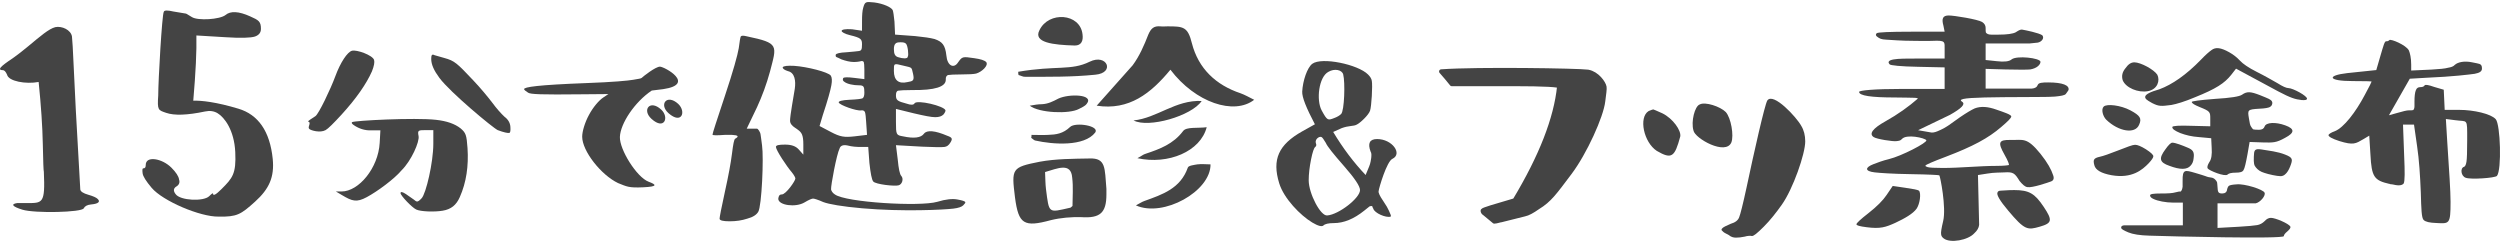 <?xml version="1.0" encoding="utf-8"?>
<!-- Generator: Adobe Illustrator 16.0.3, SVG Export Plug-In . SVG Version: 6.00 Build 0)  -->
<!DOCTYPE svg PUBLIC "-//W3C//DTD SVG 1.1//EN" "http://www.w3.org/Graphics/SVG/1.1/DTD/svg11.dtd">
<svg version="1.1" id="レイヤー_1" xmlns="http://www.w3.org/2000/svg" xmlns:xlink="http://www.w3.org/1999/xlink" x="0px"
	 y="0px" width="576.34px" height="56px" viewBox="0.73 2.859 576.34 56" enable-background="new 0.73 2.859 576.34 56"
	 xml:space="preserve">
<g>
	<g>
		<path fill="#444444" d="M3.961,16.076c0.8-0.56,1.92-1.44,3.28-2.56c2.8-2.32,4.72-4,6.24-4.4c1.52-0.32,3.6,0.64,3.84,2.16
			c0.08,0.72,0.24,3.04,0.4,6.96c0.16,3.92,0.64,13.359,1.52,28.32c0.08,0.48,0.72,0.879,1.84,1.199s1.84,0.641,2.16,0.961
			c0.32,0.32,0.4,0.561,0.16,0.799c-0.24,0.24-0.8,0.4-1.68,0.48c-0.88,0.08-1.44,0.4-1.68,0.881c-0.4,0.959-11.28,1.199-14.16,0.32
			c-2.32-0.721-2.72-1.281-1.2-1.521h2c3.92,0,4.48,0.24,4.16-7.199c-0.08-0.24-0.16-2.32-0.24-6.4c-0.08-4.08-0.4-8.8-0.96-14.32
			c-2.96,0.56-6.96-0.16-7.28-1.68c-0.32-0.72-0.64-1.04-0.96-1.04C-0.599,19.036,2.361,17.197,3.961,16.076z"/>
		<path fill="#444444" d="M34.329,40.877c0-2.16,3.76-1.521,5.92,0.639c1.04,1.041,1.68,2,1.76,2.721c0.24,0.721,0,1.279-0.72,1.68
			c-0.56,0.4-0.64,0.961-0.08,1.68c1.04,1.521,6.48,1.762,7.76,0.48c0.56-0.561,0.88-0.799,0.88-0.561c0,0.561,0.64,0.24,1.92-1.039
			c2.56-2.561,3.44-3.52,3.2-8.561c-0.24-5.039-2.48-8-4.08-8.959c-0.8-0.48-1.76-0.641-2.88-0.4c-4.16,0.88-7.12,0.96-8.96,0.32
			c-1.84-0.641-2.08-0.561-1.84-4c0-3.44,0.88-18.72,1.28-19.281c0.08-0.4,0.88-0.4,2.24-0.08l2.88,0.48
			c0.24,0.08,0.64,0.4,1.36,0.8c1.36,0.88,6.48,0.56,7.76-0.48c1.12-0.96,3.04-0.88,5.68,0.32c2,0.88,2.48,1.2,2.48,2.88
			c0,0.88-0.48,1.44-1.36,1.76c-0.96,0.32-3.28,0.4-6.88,0.16l-6.64-0.4c0.08,3.6-0.16,8.56-0.72,15.04
			c1.84-0.08,5.36,0.32,10.4,1.84c4.56,1.36,7.28,5.199,7.92,11.599c0.4,4.16-0.8,6.881-4.08,9.842c-3.28,2.959-4.16,3.52-8.4,3.439
			c-4.24,0.08-12.88-3.6-15.44-6.641c-1.28-1.52-2-2.641-2.08-3.359c-0.08-0.721-0.08-1.121,0.16-1.121
			C34.169,41.676,34.329,41.436,34.329,40.877z"/>
		<path fill="#444444" d="M73.465,29.619c0.756-0.541,3.456-6.157,4.59-9.234c1.134-3.078,2.754-5.563,3.834-5.833
			c1.134-0.27,4.698,1.026,5.076,2.106c0.162,0.54,0,1.404-0.486,2.646c-1.296,2.916-3.618,6.264-7.021,9.99
			c-1.836,1.998-3.078,3.24-3.672,3.563c-1.296,0.703-3.348,0.055-3.672-0.215c-0.216-0.162-0.27-0.324-0.162-0.703
			c0.108-0.322,0.162-0.539,0.162-0.756c-0.054-0.162-0.162-0.27-0.27-0.27C71.304,30.914,73.14,29.889,73.465,29.619z M94.309,47.6
			c0.81,0.541,1.404,0.973,1.782,1.242c0.702,0.541,0.81,0.811,1.836-0.27c1.026-1.08,2.7-8.316,2.7-12.582v-3.133h-1.836
			c-1.62,0-1.836,0.055-1.566,1.352c0.27,1.295-1.674,5.723-3.942,7.938c-1.62,1.943-5.562,4.859-7.992,6.156
			c-2.376,1.295-3.402,0.918-5.67-0.432l-1.458-0.865h1.296c3.996,0,8.479-5.453,8.802-11.178l0.162-2.916h-2.106
			c-1.458,0.055-2.808-0.377-3.996-1.188c-0.486-0.324-0.594-0.541-0.432-0.703c0.594-0.377,14.472-1.08,19.333-0.539
			c2.484,0.27,4.374,0.918,5.724,1.998c1.188,1.025,1.35,1.512,1.566,4.535c0.27,4.105-0.27,7.885-1.782,11.287
			c-0.81,1.836-1.998,2.809-3.942,3.131c-1.89,0.324-5.076,0.217-6.102-0.27s-3.618-3.24-3.618-3.779
			C93.067,47.006,93.499,47.061,94.309,47.6z M100.897,15.578l2.268,0.648c2.376,0.648,2.916,1.188,6.642,5.13
			c1.836,1.944,3.294,3.726,4.374,5.13c1.08,1.458,2.052,2.538,2.862,3.294c0.81,0.595,1.296,1.403,1.35,2.321
			c0.054,0.865,0,1.352-0.27,1.404c-0.324,0.055-1.242-0.107-2.646-0.648c-1.08-0.484-11.016-8.747-13.446-12.041
			c-1.242-1.674-1.89-3.078-1.89-4.374C100.141,15.578,100.303,15.255,100.897,15.578z"/>
		<path fill="#444444" d="M136.51,29.349c0.918-1.728,2.268-3.348,3.348-4.05l1.134-0.756l-6.048,0.054
			c-9.612,0.108-11.934,0-12.474-0.378c-0.594-0.378-0.918-0.648-0.918-0.81c0-0.486,3.078-0.972,14.526-1.404
			c5.886-0.216,9.45-0.54,10.638-0.756c1.188-0.216,1.782-0.27,1.944-0.432c0.324-0.324,3.186-2.592,4.212-2.592
			s8.37,4.05,0.756,5.184l-2.646,0.324c-3.942,2.646-7.236,7.613-7.344,10.691c-0.108,2.916,3.888,9.289,6.588,10.314
			c1.89,0.703,2.16,1.135-1.188,1.297c-3.402,0.162-3.78-0.162-5.832-0.973c-3.942-1.891-8.262-7.398-8.262-10.691
			C134.944,33.129,135.592,31.022,136.51,29.349z M153.142,28.107c1.944,1.782,0.756,4.86-2.214,2.159
			C148.66,28.215,150.55,25.731,153.142,28.107z M157.084,26.811c1.89,1.782,0.81,4.807-2.214,2.16
			C152.548,26.919,154.492,24.435,157.084,26.811z"/>
		<path fill="#444444" d="M168.931,53.877c-1.564,0-2.312-0.205-2.312-0.613c0-0.34,0.408-2.447,1.224-6.186
			c0.816-3.672,1.36-6.596,1.632-8.771s0.476-3.332,0.748-3.469c0.952-0.543,0.68-0.814-0.748-0.883h-1.632
			c-1.904,0.135-2.855,0.135-2.855-0.068c0-0.271,0.952-3.195,2.855-8.907s2.924-9.383,3.196-11.015
			c0.204-1.563,0.34-2.448,0.476-2.72c0.204-0.204,0.612-0.204,1.428,0c7.479,1.564,6.867,2.04,5.303,8.091
			c-0.816,2.992-1.835,5.711-2.992,8.227l-2.38,4.964h2.38c0.204,0,0.748,0.748,0.816,1.359c0.068,0.271,0.136,1.088,0.34,2.516
			c0.408,2.787-0.068,14.006-0.884,15.299c-0.408,0.68-1.224,1.223-2.516,1.563C171.786,53.672,170.427,53.877,168.931,53.877z
			 M222.442,20.017c-1.7,0-2.72,0.068-3.128,0.136c-0.34,0.068-0.612,0.476-0.544,1.088c0,1.632-2.516,2.448-7.751,2.38
			c-1.768,0-2.856,0.068-3.196,0.136c-0.408,0.068-0.544,0.476-0.544,1.088c0,1.156,0.408,1.36,2.448,1.904
			c0.952,0.34,1.632,0.34,1.836-0.068c0.544-0.884,6.935,0.612,7.139,1.632c0,0.204-0.136,0.544-0.476,0.952
			c-0.408,0.408-1.02,0.611-1.904,0.611c-0.884,0-2.583-0.34-4.896-0.884l-4.147-1.02v2.991c0,2.992,0.068,3.061,1.632,3.332
			c2.516,0.543,4.147,0.34,4.828-0.613c0.68-0.883,2.516-0.746,5.371,0.477c1.156,0.408,1.292,0.68,0.68,1.633
			c-0.34,0.543-0.748,0.883-1.36,0.951s-2.312,0.068-5.1-0.068l-6.051-0.34l0.408,3.264c0.204,2.176,0.476,3.469,0.816,3.809
			c0.612,0.68,0.204,1.971-0.612,2.176c-0.816,0.271-5.303-0.205-5.847-0.885c-0.34-0.408-0.612-1.836-0.884-4.283l-0.271-3.672
			h-1.632c-1.088,0-2.108-0.068-3.128-0.34c-0.952-0.203-1.632,0-1.836,0.68c-0.68,1.293-2.04,8.566-1.972,9.451
			c0.068,0.34,0.34,0.816,0.884,1.156c2.516,1.836,19.582,2.855,23.594,1.699c1.972-0.611,3.536-0.748,4.624-0.543
			c1.156,0.203,1.768,0.408,1.836,0.611c0.068,0.137-0.068,0.34-0.476,0.748c-0.34,0.34-1.088,0.611-2.244,0.748
			c-2.176,0.271-11.695,0.748-21.01-0.068c-4.691-0.408-7.683-0.951-8.975-1.428c-1.224-0.545-2.108-0.816-2.38-0.816
			s-0.952,0.271-1.972,0.885c-2.04,1.223-5.983,0.68-6.052-0.816c0.068-0.68,0.272-1.02,0.816-1.02c0.952,0,3.128-3.129,3.128-3.672
			c0-0.203-0.272-0.748-0.816-1.428c-1.224-1.428-3.604-5.031-3.672-5.848c0-0.408,0.68-0.543,2.108-0.543s2.448,0.34,3.127,1.088
			l1.088,1.223v-2.379c0-2.176-0.408-2.721-1.224-3.332c-0.408-0.271-0.612-0.477-0.68-0.477c-0.748-0.475-1.156-1.02-1.156-1.631
			c0-1.224,0.816-5.576,1.088-7.343c0.272-1.836,0-3.74-1.563-4.08c-0.816-0.272-1.224-0.544-1.224-0.884
			c0.204-0.34,1.156-0.408,2.652-0.34c2.992,0.204,7.819,1.428,8.431,2.244c0.272,0.408,0.34,1.156,0.136,2.244
			c-0.204,1.156-0.816,3.399-1.972,6.867l-0.748,2.515l2.584,1.361c2.176,1.154,3.127,1.291,5.507,1.02l2.855-0.34l-0.204-2.992
			c-0.068-1.088-0.136-1.836-0.272-2.243c-0.136-0.34-0.476-0.476-0.884-0.408c-0.952,0.204-5.032-1.224-5.168-1.836
			c-0.068-0.272,0.748-0.544,2.516-0.612c1.7-0.068,2.72-0.204,2.992-0.34c0.272-0.204,0.408-0.612,0.408-1.292
			c0-1.428-0.136-1.7-1.292-1.7c-1.156,0-2.652-0.272-3.332-0.816c-0.34-0.204-0.408-0.476-0.272-0.816
			c0.136-0.272,1.02-0.272,2.652-0.068l2.244,0.272v-2.176c0-0.952-0.068-1.564-0.136-1.768c-0.204-0.272-0.476-0.272-0.884-0.136
			c-0.34,0.068-0.816,0.136-1.36,0.136c-0.952,0-1.972-0.272-2.924-0.612c-0.408-0.204-0.816-0.408-1.02-0.476
			c-0.272-0.068-0.34-0.272-0.272-0.612c0.136-0.272,0.952-0.476,2.448-0.544c1.496-0.136,2.38-0.204,2.788-0.272
			c0.68-0.068,0.816-0.34,0.816-1.564s-0.272-1.496-2.788-2.108c-2.448-0.612-2.788-1.564,0.476-1.36l2.312,0.34V7.71
			c0-1.36,0.068-2.379,0.272-3.06c0.408-1.428,0.544-1.428,2.584-1.224c2.04,0.272,3.875,1.088,4.215,1.768
			c0.136,0.34,0.272,1.292,0.408,2.652l0.136,2.992l4.624,0.34c2.04,0.204,3.468,0.408,4.488,0.68
			c1.768,0.612,2.448,1.359,2.72,3.808c0.204,2.379,1.7,3.06,2.652,1.632c1.02-1.428,1.02-1.428,3.808-1.02
			c1.428,0.204,2.312,0.476,2.72,0.884c0.612,0.816-1.088,2.312-2.312,2.652C225.229,19.948,224.073,20.017,222.442,20.017z
			 M209.931,21.784c1.292-0.204,1.632-0.34,1.292-1.904c-0.408-1.632-0.068-1.36-2.312-1.904c-2.176-0.544-2.108-0.544-2.108,1.224
			C206.803,21.376,207.891,22.26,209.931,21.784z M206.803,14.169c0,1.156,0.272,1.7,1.088,1.904
			c0.816,0.272,2.108,0.408,2.108-0.136c0.272-0.34,0-2.651-0.408-2.991c-0.204-0.272-0.68-0.34-1.224-0.34
			c-0.612,0-1.02,0.068-1.224,0.34C206.939,13.149,206.803,13.557,206.803,14.169z"/>
		<path fill="#444444" d="M234.721,48.369c-0.816-6.664-0.816-6.936,5.711-8.227c3.74-0.68,7.684-0.68,11.491-0.748
			c3.808-0.137,3.468,2.244,3.875,7.002v1.293c0,4.283-1.496,5.508-5.779,5.234c-2.312-0.066-4.76,0.137-7.003,0.682
			C236.76,55.305,235.536,54.557,234.721,48.369z M235.536,20.153c-0.068-0.272-0.068-0.476-0.068-0.748
			c8.771-1.496,12.171-0.204,16.455-2.312c4.012-1.972,5.983,2.583,1.292,2.992c-5.372,0.544-10.675,0.476-16.047,0.476
			C236.624,20.629,236.08,20.288,235.536,20.153z M238.12,27.224c1.156-0.204,1.972-0.34,2.788-0.34
			c1.428-0.068,2.516-0.612,3.808-1.292c2.448-1.156,8.363-1.02,6.527,1.224c-0.408,0.544-1.156,0.816-1.768,1.156
			C247.232,29.196,240.296,28.924,238.12,27.224z M238.46,34.635c0.068-0.205,0.068-0.408,0.068-0.68c1.292,0,2.583,0.068,3.808,0
			c1.903-0.068,3.467-0.273,5.099-1.836c1.224-1.156,6.868-0.271,5.78,1.291c-2.516,3.264-9.655,2.789-13.871,1.836
			C239.073,35.178,238.8,34.838,238.46,34.635z M240.364,9.818c2.108-4.419,9.383-3.943,9.927,0.952
			c0.204,1.496-0.272,2.583-1.768,2.583C243.492,13.217,238.868,12.673,240.364,9.818z M247.979,50.342
			c0-2.109,0.204-4.352-0.068-6.527c-0.272-3.605-3.399-2.109-6.255-1.293c0.068,1.564,0.068,2.721,0.204,3.875
			c0.748,5.779,0.476,5.508,5.575,4.352C247.572,50.748,247.639,50.614,247.979,50.342z M286.736,24.368
			c-5.711-1.904-9.723-5.712-11.219-11.491c-0.952-3.875-1.972-3.943-5.644-3.943c-0.544,0-1.088,0.068-1.632,0
			c-1.496-0.136-2.176,0.476-2.788,1.904c-0.952,2.448-2.04,4.963-3.604,7.071l-8.295,9.315c7.479,1.156,12.511-2.855,16.998-8.295
			c5.779,7.615,14.687,10.539,19.31,6.935C288.639,25.252,287.687,24.708,286.736,24.368z M262.054,30.623
			c3.399,1.836,13.395-1.02,15.707-4.487C271.709,25.864,267.493,30.078,262.054,30.623z M279.8,40.754c-1.02,0-2.04-0.137-3.06,0
			c-0.748,0.137-2.04,0.271-2.176,0.748c-1.7,4.828-5.848,6.188-9.995,7.684c-0.612,0.203-1.156,0.611-1.972,1.02
			C268.921,53.061,279.868,46.942,279.8,40.754z M273.477,33.071c-2.244,2.992-5.372,4.148-8.635,5.236
			c-0.544,0.135-0.952,0.543-1.904,1.02c7.14,1.564,14.551-1.564,15.979-7.139C276.808,32.459,274.225,32.051,273.477,33.071z"/>
		<path fill="#444444" d="M318.208,34.914c3.467,0,5.915,3.4,3.535,4.557c-1.292,0.543-3.128,6.73-3.195,7.479
			c-0.068,0.34,0.271,1.088,1.02,2.176s1.156,1.836,1.359,2.313l0.408,0.951c0.068,0.205,0.068,0.34,0,0.408
			c-1.088,0.34-3.739-0.816-4.012-1.836c-0.136-0.203-0.203-0.408-0.203-0.477c0-0.066-0.068-0.135-0.272-0.135
			s-0.408,0.068-0.612,0.271l-1.02,0.816c-2.38,1.904-4.691,2.855-7.004,2.855c-1.223,0-2.039,0.203-2.379,0.543
			s-1.225,0.137-2.584-0.68c-2.72-1.631-6.527-5.508-7.615-9.043c-1.699-5.508-0.136-8.906,5.304-11.967l2.923-1.631
			c-1.971-3.74-2.991-6.255-2.923-7.547c0.136-2.516,1.155-5.507,2.312-6.391c2.176-1.632,10.539,0.136,12.851,2.447
			c0.476,0.476,0.815,0.952,0.884,1.496c0.204,1.088-0.068,5.848-0.408,6.867c-0.34,1.021-2.312,2.854-3.059,3.196
			c-0.341,0.203-0.816,0.271-1.429,0.34c-0.612,0.066-1.292,0.203-2.04,0.475l-1.971,0.885c2.243,3.74,4.759,7.07,7.479,9.926
			l0.477-1.154c0.543-1.293,0.611-1.428,0.815-2.789c0.067-0.68,0.067-1.154-0.136-1.428
			C315.964,35.867,316.508,34.914,318.208,34.914z M302.433,44.434c0,2.992,2.721,8.295,4.284,8.092
			c2.651-0.205,7.547-4.012,7.547-5.848c0-0.885-1.224-2.721-3.671-5.508c-2.448-2.787-3.876-4.555-4.216-5.371
			c-0.476-0.816-0.815-1.293-1.021-1.359c-0.476-0.205-1.496,0.475-1.291,1.359c0.203,0.477,0.136,0.748-0.137,0.951
			c-0.271,0.205-0.611,1.156-0.951,2.855C302.638,41.307,302.433,42.938,302.433,44.434z M306.99,19.413
			c-2.244,1.156-2.856,6.527-1.564,8.907c1.292,2.379,1.428,2.311,2.855,1.768c0.748-0.272,1.292-0.612,1.632-0.952
			c0.748-0.748,0.952-7.275,0.476-9.111C310.116,18.937,308.349,18.597,306.99,19.413z"/>
		<path fill="#444444" stroke="#444444" stroke-linecap="round" stroke-linejoin="round" stroke-miterlimit="10" d="M335.419,22.228
			c-0.76-0.912-1.52-1.9-2.432-2.889c8.436-0.608,31.617-0.228,33.821,0.076c2.128,0.38,3.648,2.584,3.8,3.496
			c0.076,0.456-0.076,1.521-0.304,3.269c-0.38,3.42-4.181,11.855-7.677,16.492s-4.636,6.309-7.372,7.98
			c-1.292,0.912-2.28,1.443-3.04,1.596l-5.473,1.369c-0.228,0-1.063,0.303-1.52,0.303l-2.204-1.824
			c-0.38-0.227-0.456-0.455-0.456-0.684c0.152-0.229,2.66-0.988,7.372-2.355c6.081-10.109,9.501-18.85,10.261-26.297
			c0.152-0.304-3.344-0.532-10.564-0.532H335.419z"/>
		<path fill="#444444" d="M381.863,28.08c0.076,0,0.76,0.304,2.128,0.913c2.433,1.215,4.333,3.951,4.104,5.318
			c-1.292,4.789-1.977,5.32-5.396,3.346c-3.04-1.977-4.256-7.753-1.9-9.197C381.406,28.232,381.71,28.08,381.863,28.08z
			 M392.579,26.94c1.216-0.684,4.712,0.456,6.004,1.748c1.217,1.367,1.9,5.396,1.293,6.992c-1.293,3.115-8.438-0.912-8.741-2.736
			C390.527,30.891,391.439,27.32,392.579,26.94z M400.94,57.645c-0.608,0-1.14-0.152-1.673-0.607
			c-0.76-0.381-1.215-0.609-1.443-0.912c-0.305-0.229-0.305-0.381,0-0.684c0.229-0.229,0.836-0.533,1.9-0.988
			c1.063-0.305,1.748-0.836,1.976-1.596c0.228-0.533,0.837-2.889,1.673-6.766c1.672-7.904,4.18-19.076,4.787-20.064
			c1.369-1.976,6.766,3.876,7.829,5.852c0.608,0.988,0.912,2.205,0.912,3.572c0,2.889-2.813,10.945-5.396,14.594
			c-1.292,1.824-2.66,3.572-4.181,5.092c-1.443,1.443-2.355,2.203-2.736,2.129c-0.303-0.076-0.912-0.076-1.672,0.15
			C402.156,57.569,401.548,57.645,400.94,57.645z"/>
		<path fill="#444444" d="M431.087,55.244c-1.631-0.203-2.379-0.408-2.379-0.68s0.951-1.156,2.787-2.584
			c1.904-1.496,3.332-2.924,4.148-4.146l1.428-2.107l2.787,0.406c1.904,0.273,2.992,0.477,3.264,0.682
			c0.544,0.611,0.204,3.059-0.544,4.146c-0.815,1.156-2.72,2.244-4.896,3.264C435.439,55.244,434.215,55.653,431.087,55.244z
			 M457.673,7.922c0.544,0.34,0.816,0.816,0.816,1.36c0,0.612,0,0.952,0.067,1.088c0.204,0.272,0.544,0.476,1.224,0.476h1.632
			c2.04,0,3.399-0.204,4.012-0.544c0.544-0.34,1.021-0.68,1.496-0.612c0.815,0.136,3.808,0.748,4.624,1.292
			c0.543,0.612-0.068,1.496-1.021,1.7l-1.972,0.204H458.49v3.808l2.583,0.272c1.7,0.204,2.856,0.068,3.399-0.408
			c1.156-0.952,6.596-0.34,6.664,0.544c0,0.612-0.748,1.496-2.38,1.768c-0.816,0.068-2.651,0.068-5.712,0l-4.555-0.136v4.555h10.606
			c0.815-0.068,1.224-0.34,1.428-0.884c0.204-0.476,1.021-0.544,2.38-0.544c3.399,0,4.963,0.68,4.691,1.768
			c-0.136,0.204-0.34,0.544-0.611,0.884c-0.272,0.34-1.156,0.476-2.517,0.612c-1.359,0.136-5.371,0.068-11.898,0.136
			c-6.596,0.068-9.859,0.204-9.791,0.748c0,0.068,0.136,0.204,0.34,0.34c0.748,0.544-0.204,1.496-2.855,2.992l-7.344,3.535
			l3.128,0.543c0.611,0,1.02-0.135,2.04-0.611c0.476-0.203,0.952-0.477,1.495-0.816c0.477-0.271,1.428-1.02,2.992-2.106
			c1.496-1.021,2.652-1.7,3.399-2.04c1.429-0.544,3.06-0.408,4.964,0.272c0.951,0.34,1.836,0.612,2.447,0.884
			c0.68,0.271,1.021,0.544,1.021,0.68c0,0.408-0.884,1.223-2.312,2.447c-2.992,2.584-6.527,4.488-12.783,6.867
			c-3.06,1.156-4.623,1.836-4.691,2.039c-0.068,0.137,0.136,0.205,0.476,0.342c0.408,0.135,1.632,0.203,3.536,0.203
			c3.943,0,8.566-0.477,12.307-0.477c1.768,0,2.72-0.135,2.924-0.203c0.068-0.137-0.204-0.953-1.02-2.381
			c-1.564-2.787-1.429-3.467,1.428-3.398c2.855,0.068,3.671-0.748,6.867,3.195c1.631,2.039,2.516,3.672,2.924,4.963
			c0.271,0.748,0.067,1.225-0.545,1.428c-0.543,0.205-4.283,1.496-5.371,1.293c-0.611-0.068-1.156-0.613-1.836-1.428
			c-1.088-1.768-1.428-2.107-3.467-1.973c-1.088,0.068-2.381,0-3.944,0.271l-2.176,0.34l0.272,11.492
			c-0.068,0.68-0.477,1.359-1.088,1.904c-1.428,1.631-5.576,2.379-7.072,1.223c-0.407-0.271-0.611-0.68-0.611-1.02
			c-0.068-0.34,0.068-1.291,0.477-2.992c0.747-3.127-0.681-10.334-0.885-10.539c-0.068-0.068-2.244-0.203-6.596-0.271
			s-7.07-0.271-8.295-0.408c-2.379-0.271-2.243-1.156-0.271-1.904c0.884-0.34,2.107-0.814,3.535-1.154
			c2.855-0.682,8.907-3.809,8.636-4.352c-0.341-0.545-4.624-1.496-5.644-0.273c-0.34,0.408-0.748,0.408-1.225,0.477
			c-0.747,0.137-4.691-0.477-5.303-0.951c-1.088-0.748-0.204-1.973,2.72-3.604c2.924-1.633,5.371-3.4,7.479-5.236
			c0.067-0.068-0.204-0.204-1.021-0.204c-0.747,0-2.107-0.068-4.216-0.068c-5.507,0-8.295-0.408-8.295-1.292
			c0.068-0.34,3.468-0.68,9.928-0.68h9.791v-4.964l-6.12-0.136c-4.079-0.068-6.323-0.34-6.527-0.544
			c-0.544-0.544-0.271-0.952,0.884-1.156c1.156-0.204,2.992-0.204,5.644-0.204h6.12v-2.04c0-1.836,0.271-2.176-2.788-2.04
			c-1.496,0.068-2.991,0-4.352,0c-2.788,0-5.167-0.204-6.323-0.272s-1.496-0.204-2.176-0.748c-0.272-0.204-0.272-0.544,0-0.748
			c0.271-0.204,2.924-0.34,8.023-0.34h7.615l-0.272-1.36c-0.476-1.7-0.136-2.38,1.224-2.38
			C451.214,6.426,456.654,7.31,457.673,7.922z M461.956,46.815c0.544,0,1.496-0.137,3.128-0.137c3.468,0,4.76,0.816,6.8,3.875
			c2.039,3.061,1.971,3.74-0.885,4.557c-2.855,0.814-3.467,0.883-7.343-3.74c-1.903-2.244-2.651-3.604-2.448-4.08
			C461.277,47.018,461.481,46.815,461.956,46.815z"/>
		<path fill="#444444" d="M497.153,38.883c0,0.324-0.378,0.863-1.08,1.619c-1.458,1.512-3.834,3.564-8.532,2.754
			c-2.376-0.432-3.726-1.188-3.996-2.322c-0.324-1.242-0.162-1.619,1.297-1.943c0.756-0.162,2.16-0.648,4.211-1.457
			c2.053-0.811,3.349-1.297,3.889-1.297s1.35,0.324,2.484,1.025C496.613,38.018,497.153,38.559,497.153,38.883z M485.704,27.435
			c0.702-0.702,3.942-0.324,6.156,0.864c2.214,1.188,2.7,1.836,1.998,3.348c-0.918,2.16-4.698,1.566-7.561-1.188
			C485.542,29.703,485.056,28.083,485.704,27.435z M514.163,46.496c0.107-0.432,0.27-0.701,0.432-0.811
			c0.27-0.16,0.811-0.27,1.729-0.322c1.781-0.217,6.264,1.188,6.479,1.943c0.271,0.701-1.026,2.213-2.052,2.43h-8.803v5.67
			l4.86-0.27c2.106-0.107,3.564-0.27,4.267-0.379c0.647-0.107,1.242-0.432,1.728-0.918c0.486-0.539,0.972-0.756,1.458-0.756
			c1.026,0,4.051,1.297,4.482,1.998c0.107,0.324-0.162,0.648-0.702,1.135c-0.54,0.432-0.81,0.811-0.81,1.08
			c0,0.701-26.354,0.055-30.943-0.107c-2.214-0.055-3.888-0.324-4.914-0.758c-1.025-0.432-1.566-0.756-1.619-0.971
			c-0.108-0.324,0.107-0.594,0.594-0.648h13.607v-5.238h-2.16c-1.781,0-3.672-0.377-4.644-0.863
			c-0.485-0.217-0.756-0.486-0.756-0.811s0.81-0.432,2.483-0.432c1.621,0,2.701-0.055,3.402-0.27
			c0.594-0.162,0.973-0.217,1.08-0.162c0.324-0.055,0.486-0.703,0.54-1.135v-1.35c-0.054-2.754,0.595-2.484,2.862-1.836
			c1.134,0.324,1.943,0.594,2.43,0.756c0.486,0.215,0.918,0.27,1.297,0.324c0.701,0.053,1.242,0.756,1.35,1.08
			c0.054,0.162,0.054,0.539,0.107,1.08c0.055,1.188,0.162,1.512,1.08,1.512C513.677,47.469,514.109,47.145,514.163,46.496z
			 M492.779,17.229c1.458,0,4.536,1.674,5.292,2.862c0.647,1.296,0.108,3.348-2.159,3.78c-2.215,0.432-5.131-0.756-5.833-2.538
			c-0.271-0.972-0.108-1.836,0.648-2.754C491.374,17.66,492.023,17.229,492.779,17.229z M528.312,23.169
			c0.972,0,4.428,1.836,4.266,2.484c-0.055,0.27-0.486,0.324-1.242,0.27c-1.458-0.162-2.538-0.486-5.4-1.998l-9.72-5.238
			l-1.134,1.458c-1.512,1.89-3.457,3.186-8.316,5.13c-2.43,1.026-4.266,1.566-5.454,1.782c-2.431,0.324-2.916,0.324-4.429-0.432
			c-0.701-0.378-1.188-0.702-1.35-0.864c-0.486-0.486-0.324-0.972,0.648-1.458c0.486-0.271,1.296-0.54,2.376-0.864
			c2.916-1.08,6.155-3.294,9.612-6.858c1.025-1.08,1.836-1.782,2.375-2.16c0.973-0.756,2.16-0.594,4.105,0.486
			c0.971,0.54,1.781,1.188,2.483,1.944c0.647,0.702,1.944,1.62,3.888,2.592c1.944,0.972,3.51,1.89,4.752,2.592
			C526.961,22.791,527.825,23.169,528.312,23.169z M501.527,35.75c0.702,0,2.376,0.648,3.51,1.135
			c1.188,0.486,1.621,0.971,1.404,2.43c-0.054,0.701-0.27,1.295-0.701,1.729c-0.811,0.971-2.431,0.971-4.861,0.053
			c-2.375-0.809-2.483-1.727-0.972-3.779C500.663,36.237,501.202,35.75,501.527,35.75z M521.507,32.78
			c0.702,0,1.134-0.27,1.296-0.756c0.324-0.971,2.538-1.08,4.752-0.27c2.269,0.811,2.16,1.729,0,2.863
			c-2.106,1.188-2.808,1.133-5.237,1.078l-2.971-0.107l-0.486,2.809c-0.377,2.053-0.647,3.24-0.918,3.672
			c-0.216,0.432-0.81,0.594-1.781,0.594c-1.026,0-1.621,0.162-1.891,0.432c-0.594,0.594-4.266-0.918-4.59-1.404
			c-0.162-0.27-0.055-0.756,0.378-1.457c0.485-0.648,0.647-1.781,0.54-3.295l-0.107-2.213l-2.916-0.27
			c-1.566-0.109-2.916-0.434-4.213-0.918c-1.296-0.541-1.89-0.973-1.836-1.404c0.055-0.271,1.566-0.379,4.428-0.271l4.32,0.109
			v-1.729c0-1.565,0-1.728-2.43-2.7c-1.188-0.486-1.836-0.864-1.836-1.188c0-0.162,1.781-0.432,5.4-0.702
			c3.563-0.216,5.615-0.54,6.209-0.972c1.135-0.81,1.998-0.702,4.104,0.108c1.026,0.432,1.782,0.702,2.052,0.864
			c0.703,0.324,0.918,0.756,0.756,1.242c-0.053,0.27-0.27,0.486-0.539,0.648c-0.324,0.162-1.08,0.324-2.43,0.378
			c-2.701,0.162-2.701,0.27-2.377,2.214c0.162,1.025,0.27,1.619,0.486,1.889c0.162,0.271,0.27,0.434,0.486,0.648
			C520.32,32.727,520.751,32.78,521.507,32.78z M526.476,43.473c-0.811,0-2.809-0.432-3.727-0.756
			c-0.918-0.27-1.512-0.703-1.944-1.242c-0.432-0.486-0.54-0.973-0.485-2.484c0.054-1.457,0.107-1.943,1.781-1.674
			c1.62,0.27,3.727,0.486,5.454,1.188c1.782,0.703,1.782,1.08,1.134,2.754c-0.324,0.811-0.701,1.404-1.08,1.729
			C527.285,43.311,526.907,43.473,526.476,43.473z"/>
		<path fill="#444444" d="M551.682,45.254h-0.108c-3.51-0.809-4.104-1.566-4.373-6.75l-0.271-4.373l-1.351,0.809
			c-1.781,1.027-2.268,1.459-5.562,0.434c-1.674-0.541-2.483-1.027-2.483-1.352c0-0.215,0.539-0.594,1.457-0.918
			c2.053-0.809,4.807-4.373,6.912-8.369c1.08-1.944,1.566-3.024,1.566-3.078c0-0.054-1.404-0.108-4.374-0.108
			c-5.778,0-5.994-1.296-1.242-1.836l6.696-0.702l0.973-3.348c0.647-2.16,0.918-3.294,1.295-3.294
			c0.324,0.054,0.594-0.108,0.756-0.27c0.324-0.324,3.834,1.134,4.482,2.376c0.27,0.647,0.54,1.728,0.54,3.294v1.35l4.644-0.216
			c1.837-0.108,3.133-0.216,3.889-0.432c0.648-0.108,1.188-0.271,1.512-0.648c0.702-0.648,2.215-0.972,3.996-0.594
			c0.973,0.162,1.512,0.324,1.729,0.378c0.432,0.162,0.54,0.54,0.54,0.972c0.054,0.702-0.486,1.08-1.675,1.296
			c-1.188,0.162-4.914,0.648-11.231,0.918l-3.726,0.216l-4.807,8.424l1.943-0.54c1.297-0.378,2.16-0.594,2.646-0.594
			c0.54,0,0.811,0,0.973-0.054s0.324-0.432,0.324-0.864v-1.08c0-1.242,0.107-2.16,0.323-2.646c0.162-0.486,0.54-0.702,0.972-0.702
			c0.486,0,0.864-0.108,1.026-0.378c0.108-0.27,0.864-0.162,2.214,0.324l2.215,0.648l0.215,4.644h3.349
			c3.349,0,7.345,0.918,8.425,2.159c1.08,1.242,1.403,11.719,0.27,13.068c-0.486,0.486-5.994,0.865-7.182,0.432
			c-1.135-0.377-1.351-2.268-0.379-2.537c0.271-0.107,0.432-0.541,0.54-1.188c0.108-0.648,0.162-2.322,0.162-4.969
			c0-5.238,0.162-4.158-2.808-4.59l-2.106-0.27l0.324,5.346c0.433,6.643,0.756,11.232,0.756,13.77c0,5.184-0.271,5.021-3.294,4.861
			c-1.566-0.055-2.484-0.271-2.916-0.703c-0.486-0.486-0.54-2.484-0.648-6.371c-0.162-3.889-0.377-7.453-0.863-10.693l-0.703-4.914
			h-2.537l0.27,7.291c0.162,3.617,0.162,5.723-0.107,6.264c-0.324,0.432-1.08,0.594-2.377,0.27c-0.107-0.053-0.432-0.053-0.81-0.107
			V45.254z"/>
	</g>
</g>
</svg>

